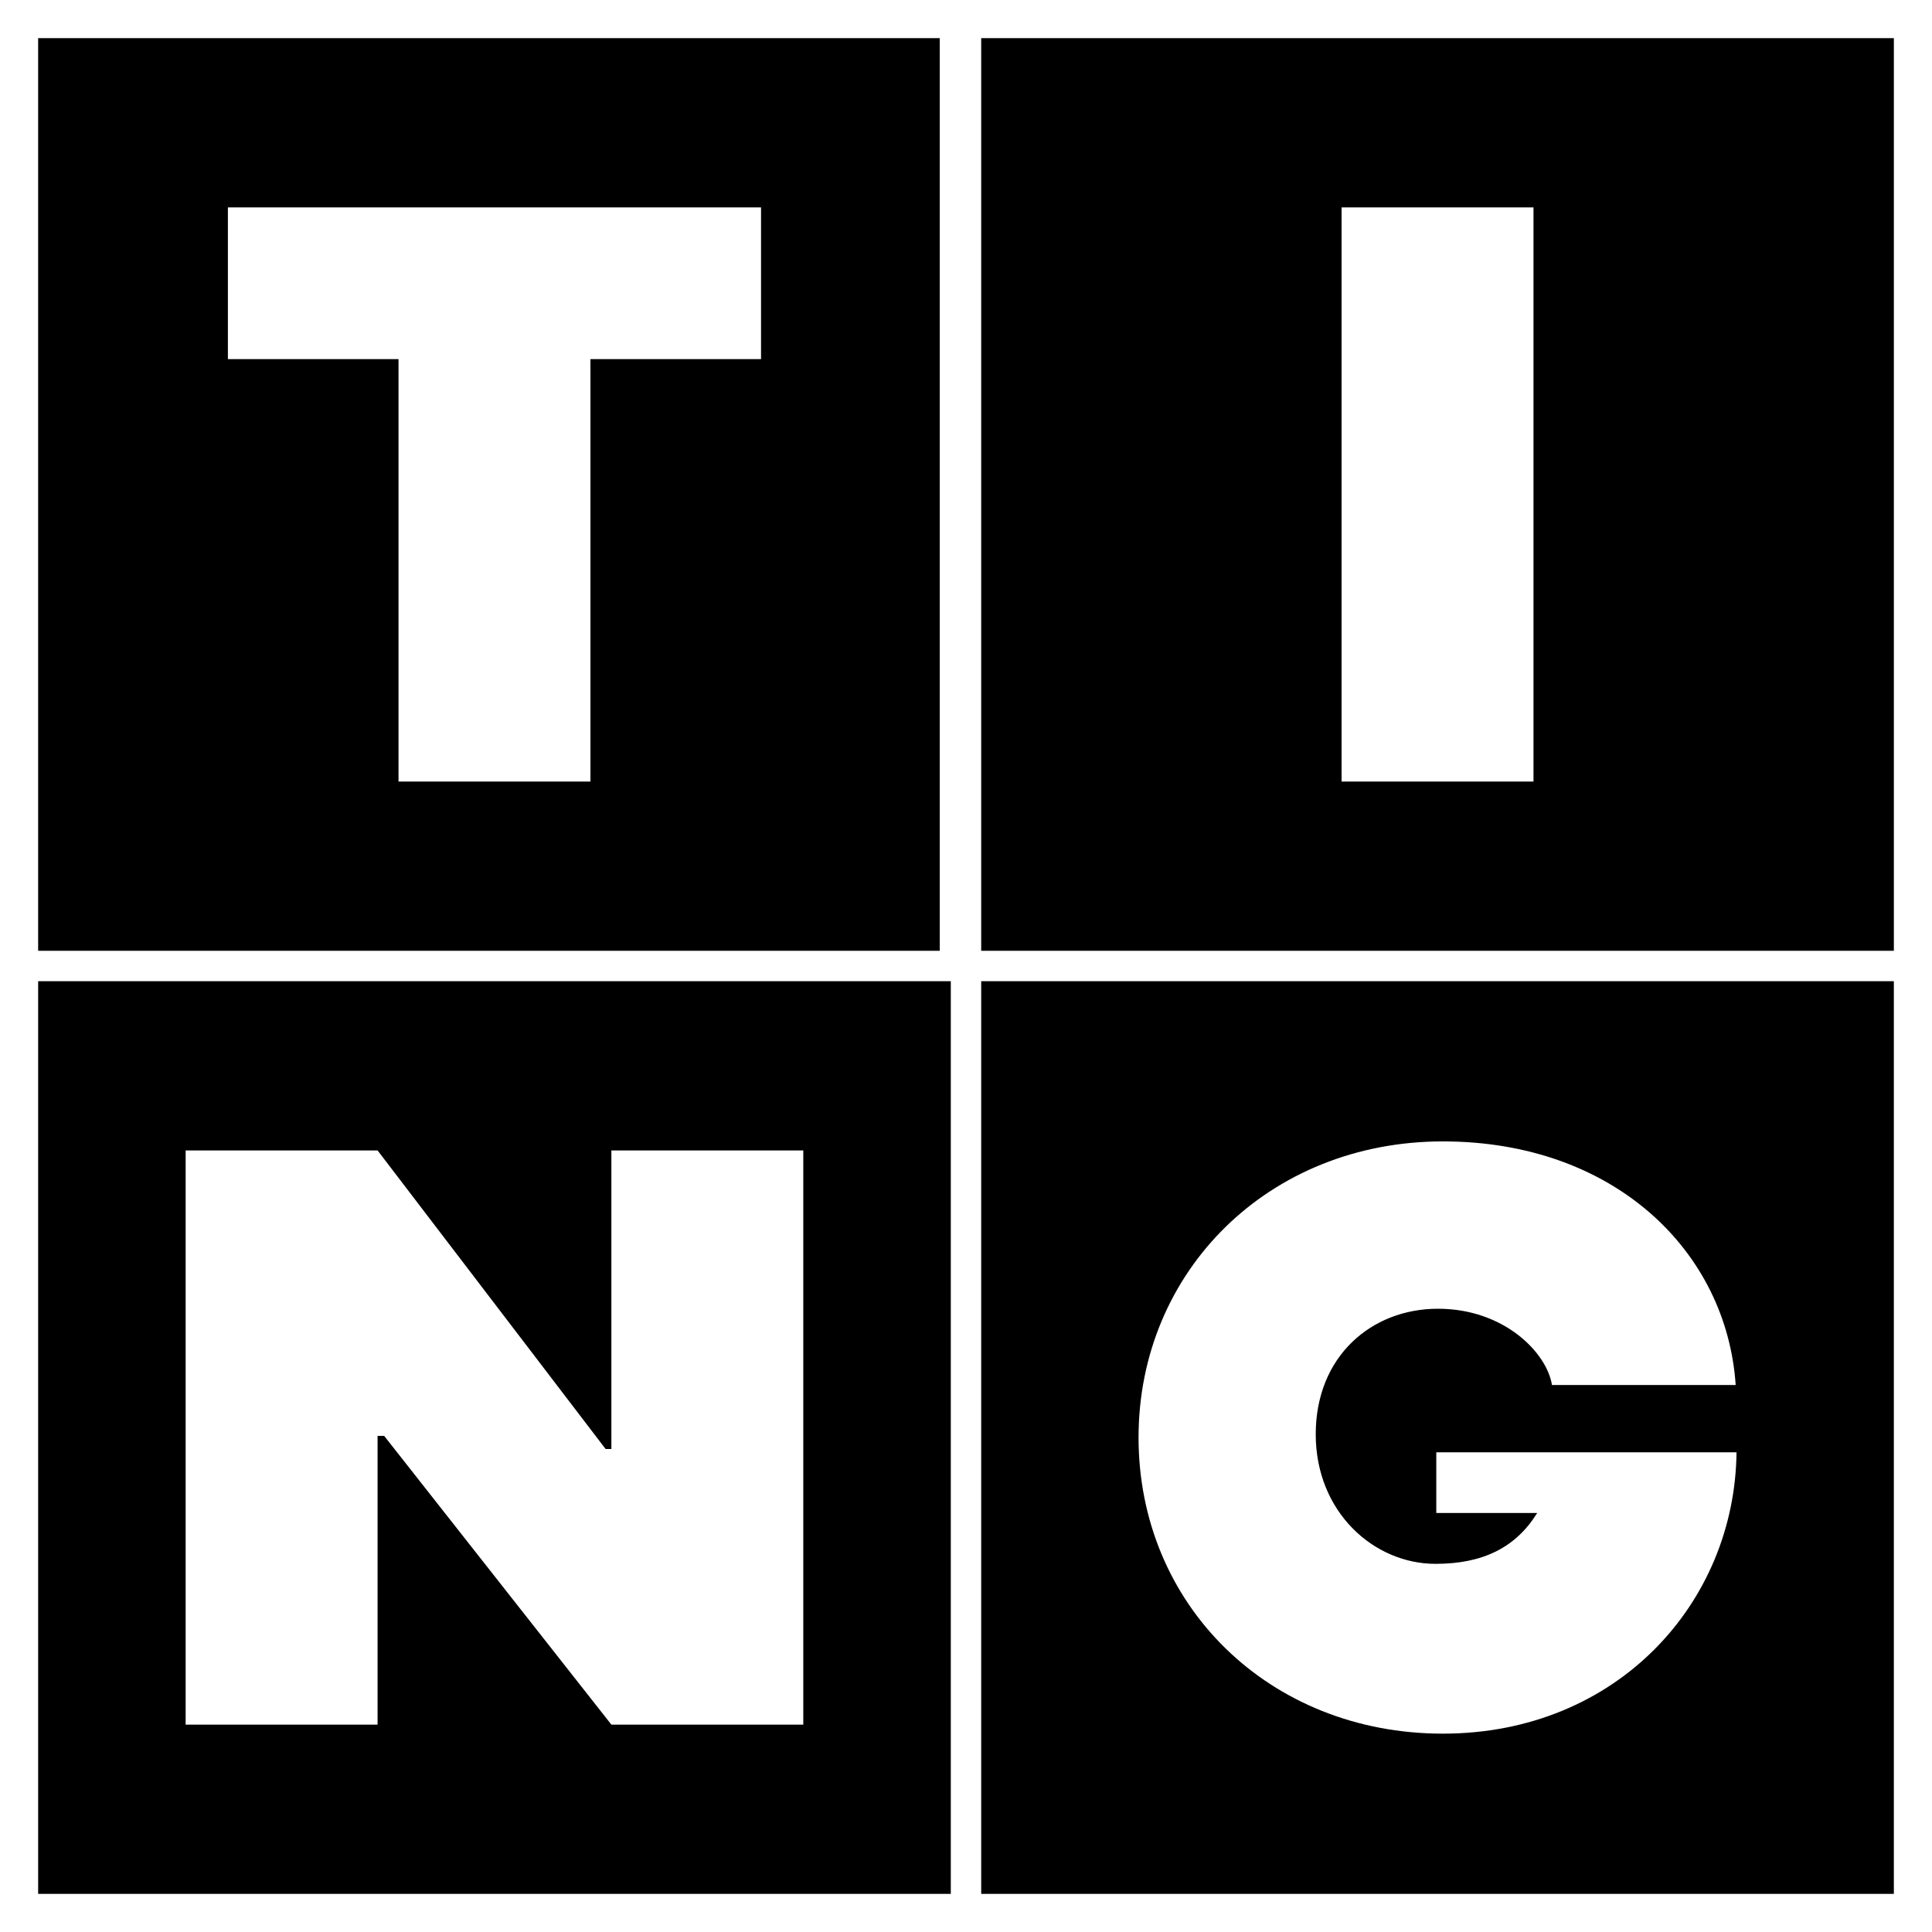 <?xml version="1.0" encoding="UTF-8" standalone="no"?>
<svg width="90px" height="90px" viewBox="0 0 90 90" version="1.1" xmlns="http://www.w3.org/2000/svg" xmlns:xlink="http://www.w3.org/1999/xlink">
    <!-- Generator: Sketch 50.2 (55047) - http://www.bohemiancoding.com/sketch -->
    <title>Artboard 1</title>
    <desc>Created with Sketch.</desc>
    <defs></defs>
    <g id="Artboard-1" stroke="none" stroke-width="1" fill="none" fill-rule="evenodd">
        <polygon id="Fill-1" fill="#FFFFFF" points="0 90 90 90 90 0 0 0"></polygon>
        <path d="M1.777,44.291 L43.777,44.291 L43.777,1.777 L1.777,1.777 L1.777,44.291 Z M35.452,16.729 L27.505,16.729 L27.505,36.408 L18.564,36.408 L18.564,16.729 L10.616,16.729 L10.616,9.661 L35.452,9.661 L35.452,16.729 Z" id="Fill-2" fill="#000000"></path>
        <path d="M45.708,44.291 L88.223,44.291 L88.223,1.777 L45.708,1.777 L45.708,44.291 Z M62.496,36.408 L71.436,36.408 L71.436,9.661 L62.496,9.661 L62.496,36.408 Z" id="Fill-3" fill="#000000"></path>
        <path d="M1.777,88.223 L44.292,88.223 L44.292,45.708 L1.777,45.708 L1.777,88.223 Z M37.42,80.339 L28.48,80.339 L17.896,66.889 L17.589,66.889 L17.589,80.339 L8.648,80.339 L8.648,53.592 L17.589,53.592 L28.212,67.501 L28.48,67.501 L28.48,53.592 L37.42,53.592 L37.42,80.339 Z" id="Fill-4" fill="#000000"></path>
        <path d="M45.708,88.223 L88.223,88.223 L88.223,45.708 L45.708,45.708 L45.708,88.223 Z M71.608,70.481 L66.908,70.481 L66.908,67.653 L80.894,67.653 C80.818,74.684 75.314,80.76 67.214,80.76 C59.113,80.76 53.038,74.76 53.038,66.965 C53.038,59.209 59.113,53.171 67.214,53.171 C75.201,53.171 80.435,58.291 80.855,64.52 L72.296,64.52 C72.067,63.03 70.08,60.966 66.985,60.966 C63.889,60.966 61.292,63.183 61.292,66.813 C61.292,70.443 64.004,72.85 66.871,72.85 C69.086,72.85 70.615,72.085 71.608,70.481 Z" id="Fill-5" fill="#000000"></path>
    </g>
</svg>